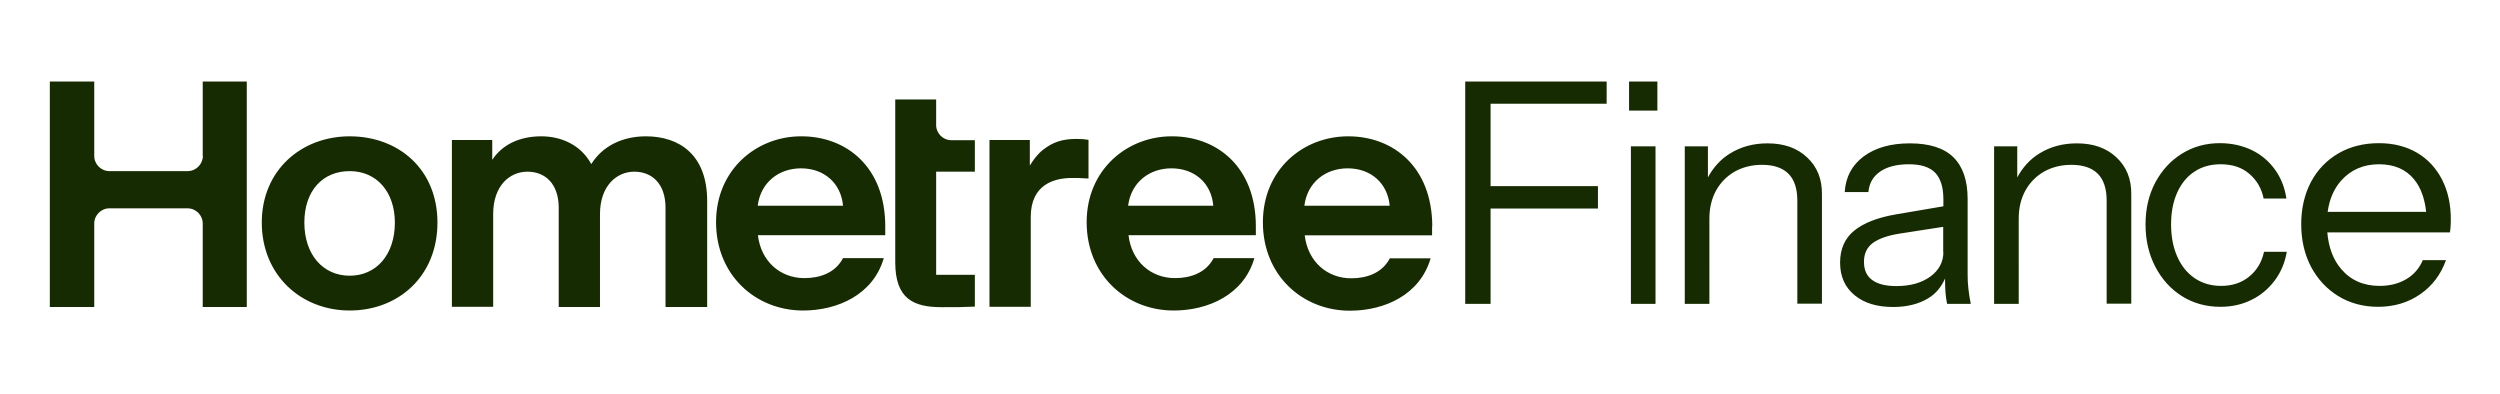 <svg fill="none" xmlns="http://www.w3.org/2000/svg" viewBox="0 0 1104 174">
  <path d="M89.605 68.862c-.082 3.679-3.025 6.703-6.785 6.703H48.323c-3.679 0-6.703-3.025-6.703-6.703V36H22v99.569h19.619V98.7c0-3.679 3.025-6.703 6.703-6.703h34.498c3.679 0 6.703 3.025 6.703 6.703v36.869h19.456V36H89.523v32.862h.082Zm64.826-8.665c-21.336 0-38.83 14.96-38.83 38.094 0 23.134 17.249 38.83 38.83 38.83s38.748-15.205 38.748-38.83c0-23.625-17.248-38.094-38.748-38.094Zm0 61.556c-11.935 0-20.028-9.482-20.028-23.461 0-13.979 8.011-22.726 20.028-22.726 12.099 0 19.946 9.401 19.946 22.726 0 14.06-8.093 23.461-19.946 23.461Zm199.464-61.556c-19.619-.082-37.685 14.551-37.685 37.931 0 23.38 17.494 38.994 38.421 38.994 15.205 0 30.982-6.949 35.642-23.135h-17.985c-3.433 6.54-10.218 8.829-17.085 8.829-10.545 0-19.129-7.276-20.519-18.965h56.243v-3.924c0-26.159-17.085-39.729-37.032-39.729Zm-19.292 30.655c1.308-10.382 9.401-16.513 19.129-16.513 10.218 0 17.657 6.54 18.556 16.513h-37.685Zm-49.376-30.655c-10.3 0-19.129 4.251-24.115 12.262-4.66-8.584-13.407-12.262-22.072-12.262-9.646 0-17.249 3.679-21.663 10.382v-8.747h-17.821v73.655h18.23V94.531c0-12.507 7.275-18.72 15.123-18.72 7.848 0 13.815 5.314 13.815 15.941v43.817h18.23V94.531c0-12.344 7.275-18.72 15.123-18.72 7.848 0 13.816 5.314 13.816 15.941v43.817h18.393v-46.76c0-20.846-12.671-28.612-27.059-28.612Zm232.327 0c-19.62-.082-37.686 14.551-37.686 37.931 0 23.38 17.494 38.994 38.422 38.994 15.205 0 30.982-6.949 35.642-23.135h-17.985c-3.433 6.54-10.218 8.829-17.085 8.829-10.546 0-19.129-7.276-20.519-18.965h56.242v-3.924c0-26.159-17.085-39.729-37.031-39.729ZM498.18 90.853c1.308-10.382 9.401-16.513 19.129-16.513 10.218 0 17.657 6.54 18.475 16.513H498.18Zm-17.494-29.102c-1.39-.245-3.188-.409-5.15-.409-6.458 0-10.546 1.39-14.96 4.823-2.453 1.962-4.251 4.414-5.804 6.949V61.832h-17.821v73.655h18.229V95.839c0-14.306 10.219-17.249 18.23-17.249 2.044 0 3.679 0 7.276.245V61.751Zm-67.279-6.54V43.929h-18.066v71.856c0 16.186 8.011 19.864 20.519 19.864 6.213 0 9.401 0 14.633-.245v-14.061h-17.086V75.811h17.086V61.914h-10.382c-3.679 0-6.704-3.025-6.704-6.703Zm181.971 4.987c-19.947 0-37.686 14.633-37.686 38.013 0 23.38 17.494 38.994 38.421 38.994 15.205 0 30.983-6.949 35.642-23.135h-17.984c-3.434 6.54-10.219 8.829-17.086 8.829-10.545 0-19.128-7.276-20.518-18.966h56.242v-3.924l.082-.081c-.082-26.241-17.249-39.729-37.113-39.729Zm-19.375 30.655c1.308-10.382 9.401-16.513 19.129-16.513 10.219 0 17.658 6.54 18.557 16.513h-37.686ZM652.764 36h-5.722v98.179h11.199V92.079h47.414v-9.891h-47.414V45.81h51.256V36h-56.733Zm78.314 28.612h-10.872v69.567h10.872V64.612ZM731.896 36h-12.507v12.834h12.507V36Zm66.134 33.517c-4.415-4.169-10.219-6.213-17.494-6.213-6.213 0-11.69 1.471-16.595 4.496-4.251 2.616-7.439 6.295-9.728 10.545V64.612h-10.218v69.567h10.872V96.575c0-4.741.981-8.829 2.943-12.426 1.962-3.515 4.66-6.295 8.175-8.338 3.515-1.962 7.521-3.025 12.098-3.025 5.15 0 9.074 1.308 11.69 3.924 2.616 2.616 3.924 6.622 3.924 11.853v45.533h10.873V85.784c.081-6.703-2.126-12.18-6.54-16.268Zm70.875 51.664V87.828c0-8.175-2.125-14.306-6.295-18.393-4.169-4.087-10.627-6.131-19.21-6.131-8.339 0-15.124 1.88-20.355 5.722-5.151 3.842-8.012 9.074-8.42 15.777h10.463c.327-3.924 2.126-6.949 5.232-9.074 3.107-2.125 7.357-3.188 12.589-3.188 5.396 0 9.238 1.226 11.69 3.76 2.371 2.534 3.597 6.376 3.597 11.69v3.106l-21.091 3.597c-8.011 1.39-14.06 3.76-18.23 7.112-4.169 3.351-6.294 8.093-6.294 14.142 0 6.131 2.125 10.873 6.376 14.388 4.251 3.515 9.892 5.232 17.085 5.232 6.05 0 11.282-1.308 15.451-3.843 3.515-2.125 5.886-5.15 7.439-8.747 0 2.289.081 4.251.163 5.886.164 1.962.409 3.761.736 5.314h10.464c-.491-2.371-.818-4.578-1.063-6.785-.245-2.126-.327-4.169-.327-6.213Zm-10.709-9.891c0 4.414-1.962 8.093-5.804 10.872-3.842 2.779-8.829 4.169-14.96 4.169-4.741 0-8.256-.899-10.709-2.698-2.452-1.798-3.597-4.496-3.597-8.011 0-3.597 1.308-6.376 3.924-8.338 2.616-1.88 6.458-3.27 11.608-4.087l19.456-3.025v11.118h.082Zm76.434-41.773c-4.414-4.169-10.218-6.213-17.494-6.213-6.213 0-11.69 1.471-16.595 4.496-4.25 2.616-7.439 6.295-9.728 10.545V64.612h-10.218v69.567h10.872V96.575c0-4.741.981-8.829 2.943-12.426 1.962-3.515 4.66-6.295 8.175-8.338 3.515-1.962 7.521-3.025 12.099-3.025 5.15 0 9.074 1.308 11.69 3.924 2.616 2.616 3.923 6.622 3.923 11.853v45.533h10.873V85.784c.082-6.703-2.126-12.18-6.54-16.268Zm58.695 52.563c-3.352 2.78-7.521 4.169-12.508 4.169-4.414 0-8.338-1.144-11.69-3.433-3.351-2.289-5.885-5.477-7.684-9.565-1.798-4.087-2.698-8.828-2.698-14.142 0-5.395.9-10.055 2.698-14.06 1.799-4.006 4.333-7.112 7.603-9.238 3.27-2.207 7.112-3.27 11.608-3.27 5.15 0 9.401 1.39 12.671 4.251 3.27 2.78 5.395 6.458 6.294 10.873h10.051c-.73-4.905-2.45-9.238-5.15-12.916-2.69-3.679-6.127-6.54-10.214-8.502-4.169-1.962-8.829-3.025-13.979-3.025-6.295 0-11.854 1.553-16.84 4.66-4.987 3.106-8.829 7.357-11.69 12.671-2.861 5.395-4.333 11.526-4.333 18.557 0 7.03 1.472 13.243 4.333 18.72 2.861 5.477 6.785 9.81 11.69 12.916 4.905 3.107 10.627 4.742 17.003 4.742 4.987 0 9.565-.981 13.652-3.025 4.088-1.962 7.518-4.823 10.298-8.502 2.78-3.678 4.58-7.929 5.4-12.752h-10.057c-.981 4.496-3.107 8.093-6.458 10.872Zm85.095-42.754c-2.61-5.068-6.29-9.074-11.03-11.853-4.74-2.779-10.38-4.251-16.84-4.251-6.71 0-12.67 1.472-17.9 4.496-5.15 3.025-9.24 7.194-12.1 12.589-2.86 5.395-4.34 11.69-4.34 18.72 0 7.031 1.48 13.325 4.34 18.802 2.94 5.477 6.86 9.728 12.01 12.916 5.07 3.107 10.96 4.742 17.58 4.742 7.11 0 13.32-1.88 18.64-5.559 5.31-3.679 9.07-8.665 11.36-15.042h-10.22c-1.55 3.597-4 6.458-7.36 8.42-3.35 1.962-7.27 2.943-11.69 2.943-7.11 0-12.75-2.452-17-7.439-3.6-4.169-5.56-9.646-6.13-16.186h54.12c.16-.981.32-1.88.32-2.697.09-.818.09-1.717.09-2.616.08-6.867-1.23-12.834-3.85-17.985Zm-50.52 14.224c.74-5.559 2.78-10.218 5.97-13.815 4.25-4.741 9.81-7.194 16.68-7.194 6.7 0 11.93 2.207 15.61 6.785 2.86 3.515 4.58 8.338 5.23 14.224h-43.49Z" fill="#172B02"/>
</svg>

